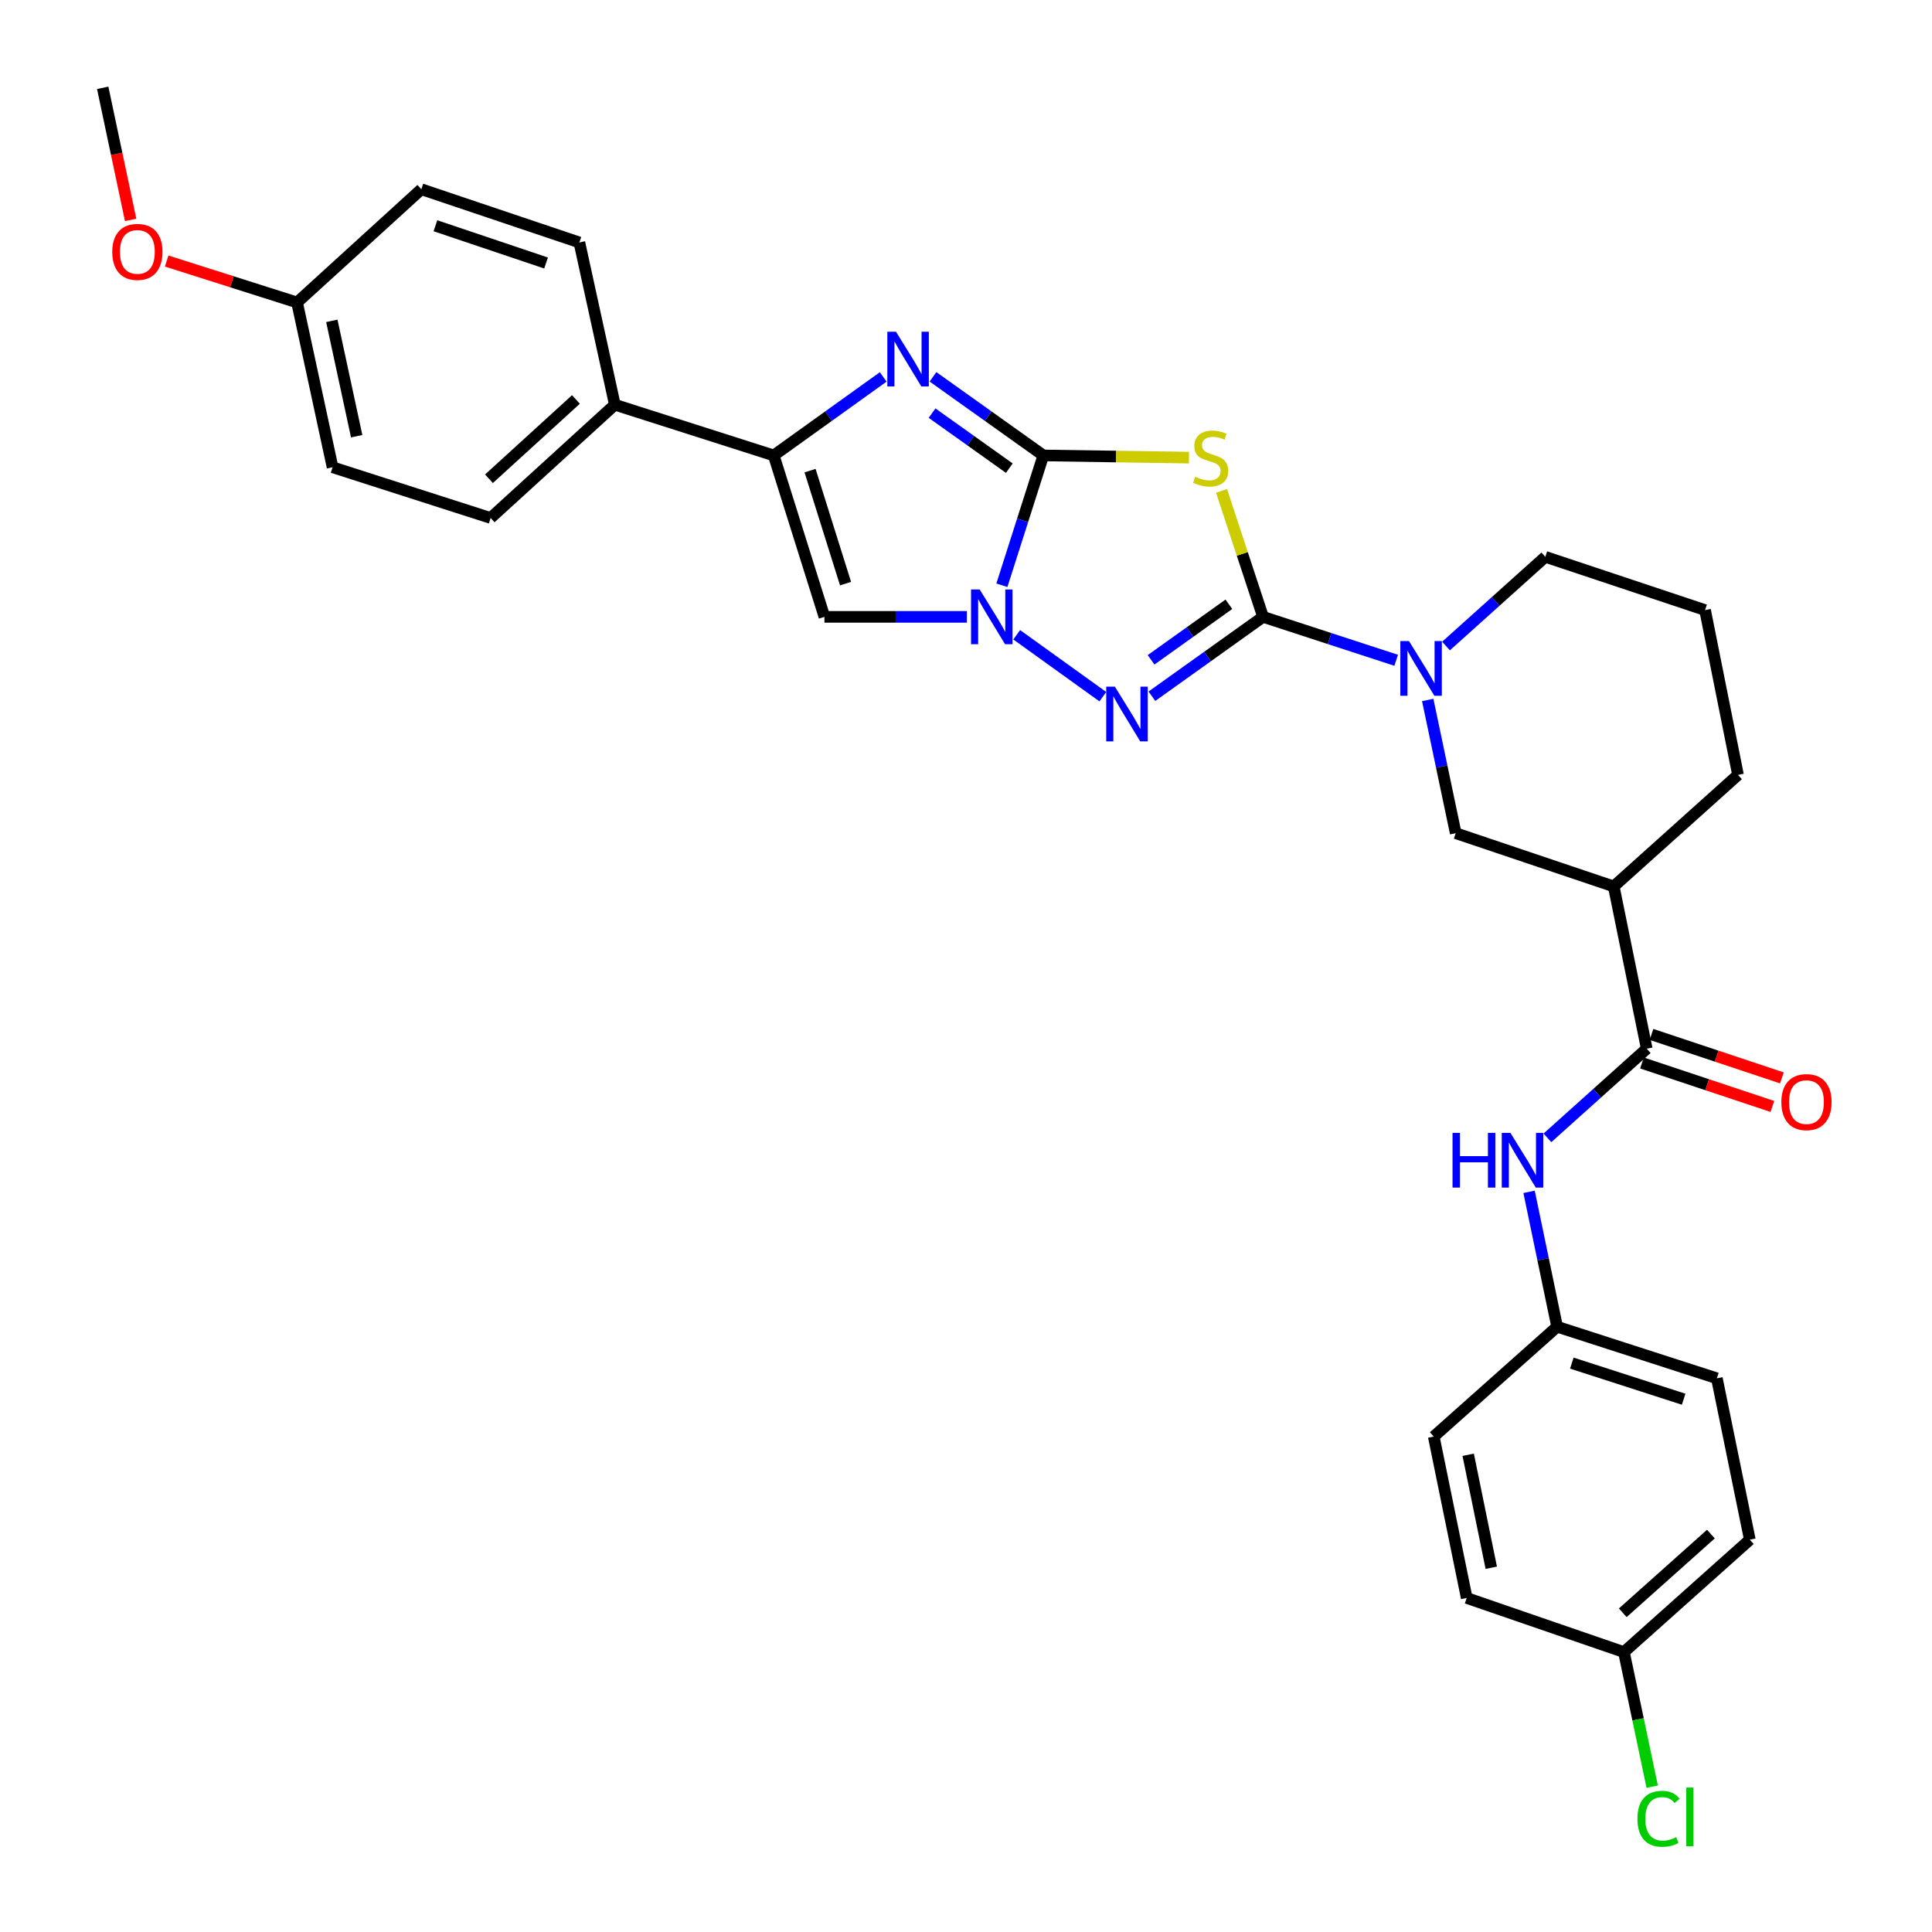 <?xml version='1.0' encoding='iso-8859-1'?>
<svg version='1.1' baseProfile='full'
              xmlns='http://www.w3.org/2000/svg'
                      xmlns:rdkit='http://www.rdkit.org/xml'
                      xmlns:xlink='http://www.w3.org/1999/xlink'
                  xml:space='preserve'
width='1000px' height='1000px' viewBox='0 0 1000 1000'>
<!-- END OF HEADER -->
<rect style='opacity:1.0;fill:#FFFFFF;stroke:none' width='1000' height='1000' x='0' y='0'> </rect>
<path class='bond-1' d='M 540.026,235.735 L 577.715,236.299' style='fill:none;fill-rule:evenodd;stroke:#000000;stroke-width:6px;stroke-linecap:butt;stroke-linejoin:miter;stroke-opacity:1' />
<path class='bond-1' d='M 577.715,236.299 L 615.404,236.864' style='fill:none;fill-rule:evenodd;stroke:#CCCC00;stroke-width:6px;stroke-linecap:butt;stroke-linejoin:miter;stroke-opacity:1' />
<path class='bond-2' d='M 540.026,235.735 L 529.299,269.333' style='fill:none;fill-rule:evenodd;stroke:#000000;stroke-width:6px;stroke-linecap:butt;stroke-linejoin:miter;stroke-opacity:1' />
<path class='bond-2' d='M 529.299,269.333 L 518.572,302.932' style='fill:none;fill-rule:evenodd;stroke:#0000FF;stroke-width:6px;stroke-linecap:butt;stroke-linejoin:miter;stroke-opacity:1' />
<path class='bond-4' d='M 540.026,235.735 L 511.468,215.389' style='fill:none;fill-rule:evenodd;stroke:#000000;stroke-width:6px;stroke-linecap:butt;stroke-linejoin:miter;stroke-opacity:1' />
<path class='bond-4' d='M 511.468,215.389 L 482.911,195.044' style='fill:none;fill-rule:evenodd;stroke:#0000FF;stroke-width:6px;stroke-linecap:butt;stroke-linejoin:miter;stroke-opacity:1' />
<path class='bond-4' d='M 522.419,242.32 L 502.429,228.078' style='fill:none;fill-rule:evenodd;stroke:#000000;stroke-width:6px;stroke-linecap:butt;stroke-linejoin:miter;stroke-opacity:1' />
<path class='bond-4' d='M 502.429,228.078 L 482.438,213.837' style='fill:none;fill-rule:evenodd;stroke:#0000FF;stroke-width:6px;stroke-linecap:butt;stroke-linejoin:miter;stroke-opacity:1' />
<path class='bond-0' d='M 653.75,319.285 L 643.008,286.681' style='fill:none;fill-rule:evenodd;stroke:#000000;stroke-width:6px;stroke-linecap:butt;stroke-linejoin:miter;stroke-opacity:1' />
<path class='bond-0' d='M 643.008,286.681 L 632.265,254.078' style='fill:none;fill-rule:evenodd;stroke:#CCCC00;stroke-width:6px;stroke-linecap:butt;stroke-linejoin:miter;stroke-opacity:1' />
<path class='bond-7' d='M 653.75,319.285 L 688.205,330.525' style='fill:none;fill-rule:evenodd;stroke:#000000;stroke-width:6px;stroke-linecap:butt;stroke-linejoin:miter;stroke-opacity:1' />
<path class='bond-7' d='M 688.205,330.525 L 722.661,341.764' style='fill:none;fill-rule:evenodd;stroke:#0000FF;stroke-width:6px;stroke-linecap:butt;stroke-linejoin:miter;stroke-opacity:1' />
<path class='bond-32' d='M 653.75,319.285 L 624.987,339.826' style='fill:none;fill-rule:evenodd;stroke:#000000;stroke-width:6px;stroke-linecap:butt;stroke-linejoin:miter;stroke-opacity:1' />
<path class='bond-32' d='M 624.987,339.826 L 596.224,360.366' style='fill:none;fill-rule:evenodd;stroke:#0000FF;stroke-width:6px;stroke-linecap:butt;stroke-linejoin:miter;stroke-opacity:1' />
<path class='bond-32' d='M 636.066,312.769 L 615.933,327.147' style='fill:none;fill-rule:evenodd;stroke:#000000;stroke-width:6px;stroke-linecap:butt;stroke-linejoin:miter;stroke-opacity:1' />
<path class='bond-32' d='M 615.933,327.147 L 595.799,341.526' style='fill:none;fill-rule:evenodd;stroke:#0000FF;stroke-width:6px;stroke-linecap:butt;stroke-linejoin:miter;stroke-opacity:1' />
<path class='bond-3' d='M 526.245,328.554 L 570.823,360.598' style='fill:none;fill-rule:evenodd;stroke:#0000FF;stroke-width:6px;stroke-linecap:butt;stroke-linejoin:miter;stroke-opacity:1' />
<path class='bond-6' d='M 500.445,319.285 L 463.586,319.285' style='fill:none;fill-rule:evenodd;stroke:#0000FF;stroke-width:6px;stroke-linecap:butt;stroke-linejoin:miter;stroke-opacity:1' />
<path class='bond-6' d='M 463.586,319.285 L 426.727,319.285' style='fill:none;fill-rule:evenodd;stroke:#000000;stroke-width:6px;stroke-linecap:butt;stroke-linejoin:miter;stroke-opacity:1' />
<path class='bond-5' d='M 457.142,195.099 L 428.813,215.417' style='fill:none;fill-rule:evenodd;stroke:#0000FF;stroke-width:6px;stroke-linecap:butt;stroke-linejoin:miter;stroke-opacity:1' />
<path class='bond-5' d='M 428.813,215.417 L 400.484,235.735' style='fill:none;fill-rule:evenodd;stroke:#000000;stroke-width:6px;stroke-linecap:butt;stroke-linejoin:miter;stroke-opacity:1' />
<path class='bond-12' d='M 400.484,235.735 L 318.241,209.483' style='fill:none;fill-rule:evenodd;stroke:#000000;stroke-width:6px;stroke-linecap:butt;stroke-linejoin:miter;stroke-opacity:1' />
<path class='bond-31' d='M 400.484,235.735 L 426.727,319.285' style='fill:none;fill-rule:evenodd;stroke:#000000;stroke-width:6px;stroke-linecap:butt;stroke-linejoin:miter;stroke-opacity:1' />
<path class='bond-31' d='M 419.285,243.598 L 437.655,302.084' style='fill:none;fill-rule:evenodd;stroke:#000000;stroke-width:6px;stroke-linecap:butt;stroke-linejoin:miter;stroke-opacity:1' />
<path class='bond-10' d='M 738.986,362.308 L 746.231,396.78' style='fill:none;fill-rule:evenodd;stroke:#0000FF;stroke-width:6px;stroke-linecap:butt;stroke-linejoin:miter;stroke-opacity:1' />
<path class='bond-10' d='M 746.231,396.78 L 753.477,431.251' style='fill:none;fill-rule:evenodd;stroke:#000000;stroke-width:6px;stroke-linecap:butt;stroke-linejoin:miter;stroke-opacity:1' />
<path class='bond-18' d='M 748.452,334.382 L 774.152,311.297' style='fill:none;fill-rule:evenodd;stroke:#0000FF;stroke-width:6px;stroke-linecap:butt;stroke-linejoin:miter;stroke-opacity:1' />
<path class='bond-18' d='M 774.152,311.297 L 799.853,288.212' style='fill:none;fill-rule:evenodd;stroke:#000000;stroke-width:6px;stroke-linecap:butt;stroke-linejoin:miter;stroke-opacity:1' />
<path class='bond-8' d='M 852.347,542.802 L 835.27,458.819' style='fill:none;fill-rule:evenodd;stroke:#000000;stroke-width:6px;stroke-linecap:butt;stroke-linejoin:miter;stroke-opacity:1' />
<path class='bond-11' d='M 852.347,542.802 L 826.647,565.876' style='fill:none;fill-rule:evenodd;stroke:#000000;stroke-width:6px;stroke-linecap:butt;stroke-linejoin:miter;stroke-opacity:1' />
<path class='bond-11' d='M 826.647,565.876 L 800.947,588.951' style='fill:none;fill-rule:evenodd;stroke:#0000FF;stroke-width:6px;stroke-linecap:butt;stroke-linejoin:miter;stroke-opacity:1' />
<path class='bond-13' d='M 849.883,550.192 L 883.632,561.445' style='fill:none;fill-rule:evenodd;stroke:#000000;stroke-width:6px;stroke-linecap:butt;stroke-linejoin:miter;stroke-opacity:1' />
<path class='bond-13' d='M 883.632,561.445 L 917.381,572.698' style='fill:none;fill-rule:evenodd;stroke:#FF0000;stroke-width:6px;stroke-linecap:butt;stroke-linejoin:miter;stroke-opacity:1' />
<path class='bond-13' d='M 854.811,535.412 L 888.56,546.665' style='fill:none;fill-rule:evenodd;stroke:#000000;stroke-width:6px;stroke-linecap:butt;stroke-linejoin:miter;stroke-opacity:1' />
<path class='bond-13' d='M 888.56,546.665 L 922.309,557.918' style='fill:none;fill-rule:evenodd;stroke:#FF0000;stroke-width:6px;stroke-linecap:butt;stroke-linejoin:miter;stroke-opacity:1' />
<path class='bond-9' d='M 835.27,458.819 L 753.477,431.251' style='fill:none;fill-rule:evenodd;stroke:#000000;stroke-width:6px;stroke-linecap:butt;stroke-linejoin:miter;stroke-opacity:1' />
<path class='bond-34' d='M 835.27,458.819 L 899.589,401.078' style='fill:none;fill-rule:evenodd;stroke:#000000;stroke-width:6px;stroke-linecap:butt;stroke-linejoin:miter;stroke-opacity:1' />
<path class='bond-16' d='M 791.448,616.894 L 798.706,651.804' style='fill:none;fill-rule:evenodd;stroke:#0000FF;stroke-width:6px;stroke-linecap:butt;stroke-linejoin:miter;stroke-opacity:1' />
<path class='bond-16' d='M 798.706,651.804 L 805.963,686.715' style='fill:none;fill-rule:evenodd;stroke:#000000;stroke-width:6px;stroke-linecap:butt;stroke-linejoin:miter;stroke-opacity:1' />
<path class='bond-14' d='M 318.241,209.483 L 253.949,268.106' style='fill:none;fill-rule:evenodd;stroke:#000000;stroke-width:6px;stroke-linecap:butt;stroke-linejoin:miter;stroke-opacity:1' />
<path class='bond-14' d='M 298.1,206.764 L 253.095,247.8' style='fill:none;fill-rule:evenodd;stroke:#000000;stroke-width:6px;stroke-linecap:butt;stroke-linejoin:miter;stroke-opacity:1' />
<path class='bond-15' d='M 318.241,209.483 L 299.883,125.5' style='fill:none;fill-rule:evenodd;stroke:#000000;stroke-width:6px;stroke-linecap:butt;stroke-linejoin:miter;stroke-opacity:1' />
<path class='bond-21' d='M 253.949,268.106 L 172.138,241.854' style='fill:none;fill-rule:evenodd;stroke:#000000;stroke-width:6px;stroke-linecap:butt;stroke-linejoin:miter;stroke-opacity:1' />
<path class='bond-20' d='M 299.883,125.5 L 218.081,97.95' style='fill:none;fill-rule:evenodd;stroke:#000000;stroke-width:6px;stroke-linecap:butt;stroke-linejoin:miter;stroke-opacity:1' />
<path class='bond-20' d='M 282.64,136.132 L 225.378,116.847' style='fill:none;fill-rule:evenodd;stroke:#000000;stroke-width:6px;stroke-linecap:butt;stroke-linejoin:miter;stroke-opacity:1' />
<path class='bond-24' d='M 805.963,686.715 L 742.112,743.572' style='fill:none;fill-rule:evenodd;stroke:#000000;stroke-width:6px;stroke-linecap:butt;stroke-linejoin:miter;stroke-opacity:1' />
<path class='bond-25' d='M 805.963,686.715 L 888.648,713.408' style='fill:none;fill-rule:evenodd;stroke:#000000;stroke-width:6px;stroke-linecap:butt;stroke-linejoin:miter;stroke-opacity:1' />
<path class='bond-25' d='M 813.58,705.545 L 871.459,724.23' style='fill:none;fill-rule:evenodd;stroke:#000000;stroke-width:6px;stroke-linecap:butt;stroke-linejoin:miter;stroke-opacity:1' />
<path class='bond-17' d='M 840.541,855.123 L 905.708,796.933' style='fill:none;fill-rule:evenodd;stroke:#000000;stroke-width:6px;stroke-linecap:butt;stroke-linejoin:miter;stroke-opacity:1' />
<path class='bond-17' d='M 839.94,834.773 L 885.556,794.04' style='fill:none;fill-rule:evenodd;stroke:#000000;stroke-width:6px;stroke-linecap:butt;stroke-linejoin:miter;stroke-opacity:1' />
<path class='bond-22' d='M 840.541,855.123 L 847.857,889.953' style='fill:none;fill-rule:evenodd;stroke:#000000;stroke-width:6px;stroke-linecap:butt;stroke-linejoin:miter;stroke-opacity:1' />
<path class='bond-22' d='M 847.857,889.953 L 855.173,924.783' style='fill:none;fill-rule:evenodd;stroke:#00CC00;stroke-width:6px;stroke-linecap:butt;stroke-linejoin:miter;stroke-opacity:1' />
<path class='bond-35' d='M 840.541,855.123 L 759.172,827.114' style='fill:none;fill-rule:evenodd;stroke:#000000;stroke-width:6px;stroke-linecap:butt;stroke-linejoin:miter;stroke-opacity:1' />
<path class='bond-29' d='M 799.853,288.212 L 882.537,315.771' style='fill:none;fill-rule:evenodd;stroke:#000000;stroke-width:6px;stroke-linecap:butt;stroke-linejoin:miter;stroke-opacity:1' />
<path class='bond-19' d='M 153.763,156.555 L 218.081,97.95' style='fill:none;fill-rule:evenodd;stroke:#000000;stroke-width:6px;stroke-linecap:butt;stroke-linejoin:miter;stroke-opacity:1' />
<path class='bond-28' d='M 153.763,156.555 L 120.017,145.838' style='fill:none;fill-rule:evenodd;stroke:#000000;stroke-width:6px;stroke-linecap:butt;stroke-linejoin:miter;stroke-opacity:1' />
<path class='bond-28' d='M 120.017,145.838 L 86.272,135.121' style='fill:none;fill-rule:evenodd;stroke:#FF0000;stroke-width:6px;stroke-linecap:butt;stroke-linejoin:miter;stroke-opacity:1' />
<path class='bond-33' d='M 153.763,156.555 L 172.138,241.854' style='fill:none;fill-rule:evenodd;stroke:#000000;stroke-width:6px;stroke-linecap:butt;stroke-linejoin:miter;stroke-opacity:1' />
<path class='bond-33' d='M 171.749,166.069 L 184.612,225.778' style='fill:none;fill-rule:evenodd;stroke:#000000;stroke-width:6px;stroke-linecap:butt;stroke-linejoin:miter;stroke-opacity:1' />
<path class='bond-23' d='M 899.589,401.078 L 882.537,315.771' style='fill:none;fill-rule:evenodd;stroke:#000000;stroke-width:6px;stroke-linecap:butt;stroke-linejoin:miter;stroke-opacity:1' />
<path class='bond-27' d='M 742.112,743.572 L 759.172,827.114' style='fill:none;fill-rule:evenodd;stroke:#000000;stroke-width:6px;stroke-linecap:butt;stroke-linejoin:miter;stroke-opacity:1' />
<path class='bond-27' d='M 759.936,752.986 L 771.878,811.465' style='fill:none;fill-rule:evenodd;stroke:#000000;stroke-width:6px;stroke-linecap:butt;stroke-linejoin:miter;stroke-opacity:1' />
<path class='bond-26' d='M 888.648,713.408 L 905.708,796.933' style='fill:none;fill-rule:evenodd;stroke:#000000;stroke-width:6px;stroke-linecap:butt;stroke-linejoin:miter;stroke-opacity:1' />
<path class='bond-30' d='M 67.617,113.815 L 60.389,79.635' style='fill:none;fill-rule:evenodd;stroke:#FF0000;stroke-width:6px;stroke-linecap:butt;stroke-linejoin:miter;stroke-opacity:1' />
<path class='bond-30' d='M 60.389,79.635 L 53.161,45.455' style='fill:none;fill-rule:evenodd;stroke:#000000;stroke-width:6px;stroke-linecap:butt;stroke-linejoin:miter;stroke-opacity:1' />
<path  class='atom-2' d='M 618.65 246.753
Q 618.97 246.873, 620.29 247.433
Q 621.61 247.993, 623.05 248.353
Q 624.53 248.673, 625.97 248.673
Q 628.65 248.673, 630.21 247.393
Q 631.77 246.073, 631.77 243.793
Q 631.77 242.233, 630.97 241.273
Q 630.21 240.313, 629.01 239.793
Q 627.81 239.273, 625.81 238.673
Q 623.29 237.913, 621.77 237.193
Q 620.29 236.473, 619.21 234.953
Q 618.17 233.433, 618.17 230.873
Q 618.17 227.313, 620.57 225.113
Q 623.01 222.913, 627.81 222.913
Q 631.09 222.913, 634.81 224.473
L 633.89 227.553
Q 630.49 226.153, 627.93 226.153
Q 625.17 226.153, 623.65 227.313
Q 622.13 228.433, 622.17 230.393
Q 622.17 231.913, 622.93 232.833
Q 623.73 233.753, 624.85 234.273
Q 626.01 234.793, 627.93 235.393
Q 630.49 236.193, 632.01 236.993
Q 633.53 237.793, 634.61 239.433
Q 635.73 241.033, 635.73 243.793
Q 635.73 247.713, 633.09 249.833
Q 630.49 251.913, 626.13 251.913
Q 623.61 251.913, 621.69 251.353
Q 619.81 250.833, 617.57 249.913
L 618.65 246.753
' fill='#CCCC00'/>
<path  class='atom-3' d='M 507.091 305.125
L 516.371 320.125
Q 517.291 321.605, 518.771 324.285
Q 520.251 326.965, 520.331 327.125
L 520.331 305.125
L 524.091 305.125
L 524.091 333.445
L 520.211 333.445
L 510.251 317.045
Q 509.091 315.125, 507.851 312.925
Q 506.651 310.725, 506.291 310.045
L 506.291 333.445
L 502.611 333.445
L 502.611 305.125
L 507.091 305.125
' fill='#0000FF'/>
<path  class='atom-4' d='M 577.061 355.421
L 586.341 370.421
Q 587.261 371.901, 588.741 374.581
Q 590.221 377.261, 590.301 377.421
L 590.301 355.421
L 594.061 355.421
L 594.061 383.741
L 590.181 383.741
L 580.221 367.341
Q 579.061 365.421, 577.821 363.221
Q 576.621 361.021, 576.261 360.341
L 576.261 383.741
L 572.581 383.741
L 572.581 355.421
L 577.061 355.421
' fill='#0000FF'/>
<path  class='atom-5' d='M 463.762 171.702
L 473.042 186.702
Q 473.962 188.182, 475.442 190.862
Q 476.922 193.542, 477.002 193.702
L 477.002 171.702
L 480.762 171.702
L 480.762 200.022
L 476.882 200.022
L 466.922 183.622
Q 465.762 181.702, 464.522 179.502
Q 463.322 177.302, 462.962 176.622
L 462.962 200.022
L 459.282 200.022
L 459.282 171.702
L 463.762 171.702
' fill='#0000FF'/>
<path  class='atom-8' d='M 729.292 331.81
L 738.572 346.81
Q 739.492 348.29, 740.972 350.97
Q 742.452 353.65, 742.532 353.81
L 742.532 331.81
L 746.292 331.81
L 746.292 360.13
L 742.412 360.13
L 732.452 343.73
Q 731.292 341.81, 730.052 339.61
Q 728.852 337.41, 728.492 336.73
L 728.492 360.13
L 724.812 360.13
L 724.812 331.81
L 729.292 331.81
' fill='#0000FF'/>
<path  class='atom-12' d='M 751.827 586.373
L 755.667 586.373
L 755.667 598.413
L 770.147 598.413
L 770.147 586.373
L 773.987 586.373
L 773.987 614.693
L 770.147 614.693
L 770.147 601.613
L 755.667 601.613
L 755.667 614.693
L 751.827 614.693
L 751.827 586.373
' fill='#0000FF'/>
<path  class='atom-12' d='M 781.787 586.373
L 791.067 601.373
Q 791.987 602.853, 793.467 605.533
Q 794.947 608.213, 795.027 608.373
L 795.027 586.373
L 798.787 586.373
L 798.787 614.693
L 794.907 614.693
L 784.947 598.293
Q 783.787 596.373, 782.547 594.173
Q 781.347 591.973, 780.987 591.293
L 780.987 614.693
L 777.307 614.693
L 777.307 586.373
L 781.787 586.373
' fill='#0000FF'/>
<path  class='atom-14' d='M 922.024 570.449
Q 922.024 563.649, 925.384 559.849
Q 928.744 556.049, 935.024 556.049
Q 941.304 556.049, 944.664 559.849
Q 948.024 563.649, 948.024 570.449
Q 948.024 577.329, 944.624 581.249
Q 941.224 585.129, 935.024 585.129
Q 928.784 585.129, 925.384 581.249
Q 922.024 577.369, 922.024 570.449
M 935.024 581.929
Q 939.344 581.929, 941.664 579.049
Q 944.024 576.129, 944.024 570.449
Q 944.024 564.889, 941.664 562.089
Q 939.344 559.249, 935.024 559.249
Q 930.704 559.249, 928.344 562.049
Q 926.024 564.849, 926.024 570.449
Q 926.024 576.169, 928.344 579.049
Q 930.704 581.929, 935.024 581.929
' fill='#FF0000'/>
<path  class='atom-23' d='M 847.538 941.402
Q 847.538 934.362, 850.818 930.682
Q 854.138 926.962, 860.418 926.962
Q 866.258 926.962, 869.378 931.082
L 866.738 933.242
Q 864.458 930.242, 860.418 930.242
Q 856.138 930.242, 853.858 933.122
Q 851.618 935.962, 851.618 941.402
Q 851.618 947.002, 853.938 949.882
Q 856.298 952.762, 860.858 952.762
Q 863.978 952.762, 867.618 950.882
L 868.738 953.882
Q 867.258 954.842, 865.018 955.402
Q 862.778 955.962, 860.298 955.962
Q 854.138 955.962, 850.818 952.202
Q 847.538 948.442, 847.538 941.402
' fill='#00CC00'/>
<path  class='atom-23' d='M 872.818 925.242
L 876.498 925.242
L 876.498 955.602
L 872.818 955.602
L 872.818 925.242
' fill='#00CC00'/>
<path  class='atom-29' d='M 58.104 130.383
Q 58.104 123.583, 61.464 119.783
Q 64.824 115.983, 71.104 115.983
Q 77.384 115.983, 80.744 119.783
Q 84.104 123.583, 84.104 130.383
Q 84.104 137.263, 80.704 141.183
Q 77.304 145.063, 71.104 145.063
Q 64.864 145.063, 61.464 141.183
Q 58.104 137.303, 58.104 130.383
M 71.104 141.863
Q 75.424 141.863, 77.744 138.983
Q 80.104 136.063, 80.104 130.383
Q 80.104 124.823, 77.744 122.023
Q 75.424 119.183, 71.104 119.183
Q 66.784 119.183, 64.424 121.983
Q 62.104 124.783, 62.104 130.383
Q 62.104 136.103, 64.424 138.983
Q 66.784 141.863, 71.104 141.863
' fill='#FF0000'/>
</svg>
